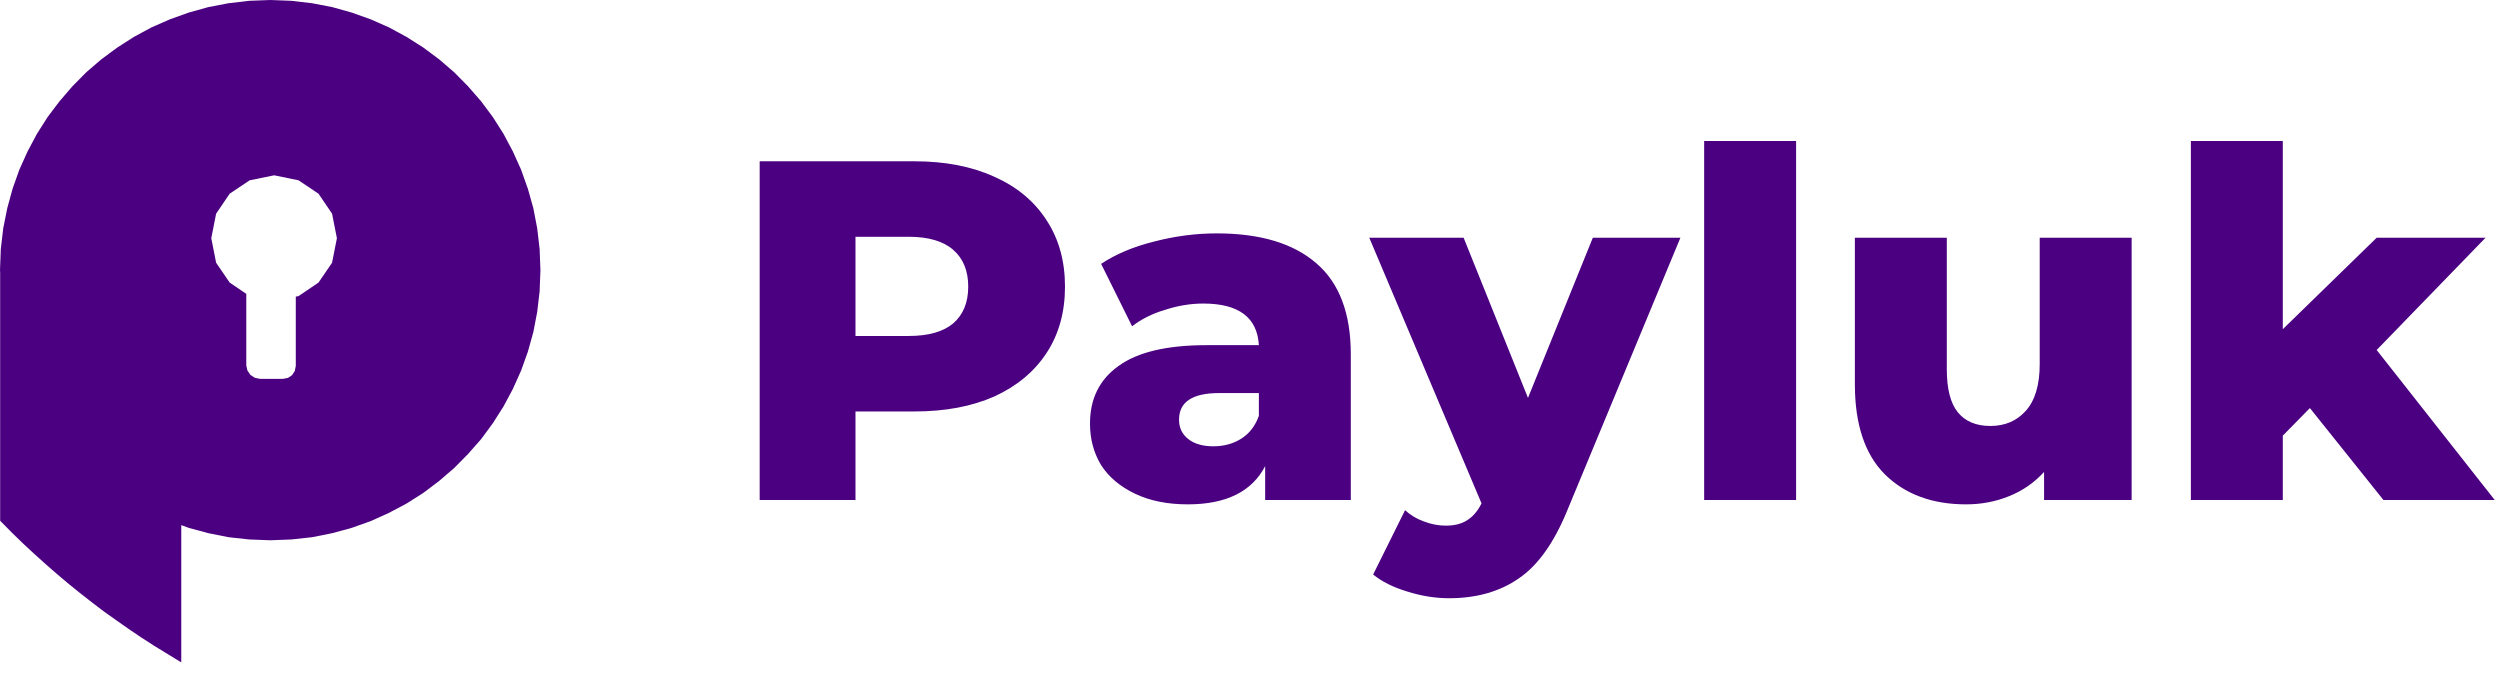 <svg width="155" height="42" viewBox="0 0 155 42" fill="none" xmlns="http://www.w3.org/2000/svg">
<path d="M19.349 0.2L20.598 0.44L21.808 0.78L22.988 1.2L24.118 1.7L25.208 2.29L26.248 2.95L27.228 3.68L28.158 4.48L29.018 5.35L29.828 6.28L30.558 7.259L31.218 8.299L31.797 9.389L32.307 10.519L32.727 11.699L33.067 12.909L33.307 14.159L33.457 15.439L33.507 16.749L33.457 18.059L33.307 19.338L33.067 20.588L32.727 21.808L32.307 22.978L31.797 24.118L31.218 25.198L30.558 26.238L29.828 27.228L29.018 28.148L28.158 29.018L27.228 29.818L26.248 30.558L25.208 31.218L24.118 31.797L22.988 32.307L21.808 32.727L20.598 33.057L19.349 33.307L18.059 33.447L16.759 33.497L15.449 33.447L14.169 33.307L12.919 33.057L11.699 32.727L11.239 32.557V41.057L11.139 41.007L10.339 40.517L9.539 40.027L8.749 39.517L7.979 38.997L7.209 38.457L6.449 37.917L5.7 37.347L4.97 36.777L4.24 36.187L3.53 35.587L2.82 34.967L2.13 34.347L1.44 33.707L0.77 33.057L0.11 32.388L0.01 32.288V16.899L0 16.749L0.05 15.439L0.2 14.159L0.45 12.909L0.78 11.699L1.2 10.519L1.71 9.389L2.29 8.299L2.95 7.259L3.69 6.28L4.49 5.35L5.35 4.48L6.28 3.68L7.269 2.95L8.299 2.29L9.389 1.7L10.529 1.2L11.699 0.78L12.919 0.44L14.169 0.2L15.449 0.05L16.759 0L18.059 0.05L19.349 0.2ZM14.239 12.009L13.399 13.249L13.099 14.769L13.399 16.289L14.239 17.519L15.269 18.219V22.648L15.339 22.968L15.519 23.238L15.789 23.418L16.109 23.488H17.549L17.859 23.428L18.109 23.258L18.279 22.998L18.339 22.688V18.389L18.509 18.359L19.748 17.519L20.588 16.289L20.888 14.769L20.588 13.249L19.748 12.009L18.509 11.179L16.999 10.869L15.479 11.179L14.239 12.009Z" fill="#4B0082"/>
<path d="M56.7 10C58.6 10 60.25 10.32 61.65 10.96C63.05 11.58 64.13 12.48 64.89 13.66C65.65 14.82 66.03 16.19 66.03 17.77C66.03 19.35 65.65 20.72 64.89 21.88C64.13 23.04 63.05 23.94 61.65 24.58C60.25 25.2 58.6 25.51 56.7 25.51H53.04V31H47.1V10H56.7ZM56.34 20.83C57.56 20.83 58.48 20.57 59.1 20.05C59.72 19.51 60.03 18.75 60.03 17.77C60.03 16.79 59.72 16.03 59.1 15.49C58.48 14.95 57.56 14.68 56.34 14.68H53.04V20.83H56.34ZM75.44 14.47C78.14 14.47 80.2 15.09 81.62 16.33C83.04 17.55 83.75 19.43 83.75 21.97V31H78.44V28.9C77.62 30.48 76.02 31.27 73.64 31.27C72.38 31.27 71.29 31.05 70.37 30.61C69.45 30.17 68.75 29.58 68.27 28.84C67.81 28.08 67.58 27.22 67.58 26.26C67.58 24.72 68.17 23.53 69.35 22.69C70.53 21.83 72.35 21.4 74.81 21.4H78.05C77.95 19.68 76.8 18.82 74.6 18.82C73.82 18.82 73.03 18.95 72.23 19.21C71.43 19.45 70.75 19.79 70.19 20.23L68.27 16.36C69.17 15.76 70.26 15.3 71.54 14.98C72.84 14.64 74.14 14.47 75.44 14.47ZM75.23 27.67C75.89 27.67 76.47 27.51 76.97 27.19C77.47 26.87 77.83 26.4 78.05 25.78V24.37H75.59C73.93 24.37 73.1 24.92 73.1 26.02C73.1 26.52 73.29 26.92 73.67 27.22C74.05 27.52 74.57 27.67 75.23 27.67ZM104.185 14.74L97.165 31.66C96.345 33.66 95.345 35.06 94.165 35.86C92.985 36.68 91.545 37.09 89.845 37.09C88.985 37.09 88.115 36.95 87.235 36.67C86.375 36.41 85.675 36.06 85.135 35.62L87.115 31.63C87.435 31.93 87.815 32.16 88.255 32.32C88.715 32.5 89.175 32.59 89.635 32.59C90.175 32.59 90.615 32.48 90.955 32.26C91.315 32.04 91.615 31.69 91.855 31.21L84.895 14.74H90.745L94.735 24.67L98.755 14.74H104.185ZM105.658 8.74H111.358V31H105.658V8.74ZM132.162 14.74V31H126.732V29.26C126.132 29.92 125.412 30.42 124.572 30.76C123.732 31.1 122.842 31.27 121.902 31.27C119.802 31.27 118.122 30.65 116.862 29.41C115.622 28.17 115.002 26.31 115.002 23.83V14.74H120.702V22.9C120.702 24.12 120.932 25.01 121.392 25.57C121.852 26.13 122.522 26.41 123.402 26.41C124.302 26.41 125.032 26.1 125.592 25.48C126.172 24.84 126.462 23.87 126.462 22.57V14.74H132.162ZM143.214 25.3L141.534 27.01V31H135.834V8.74H141.534V20.41L147.354 14.74H154.104L147.354 21.7L154.674 31H147.774L143.214 25.3Z" fill="#4B0082"/>
</svg>
